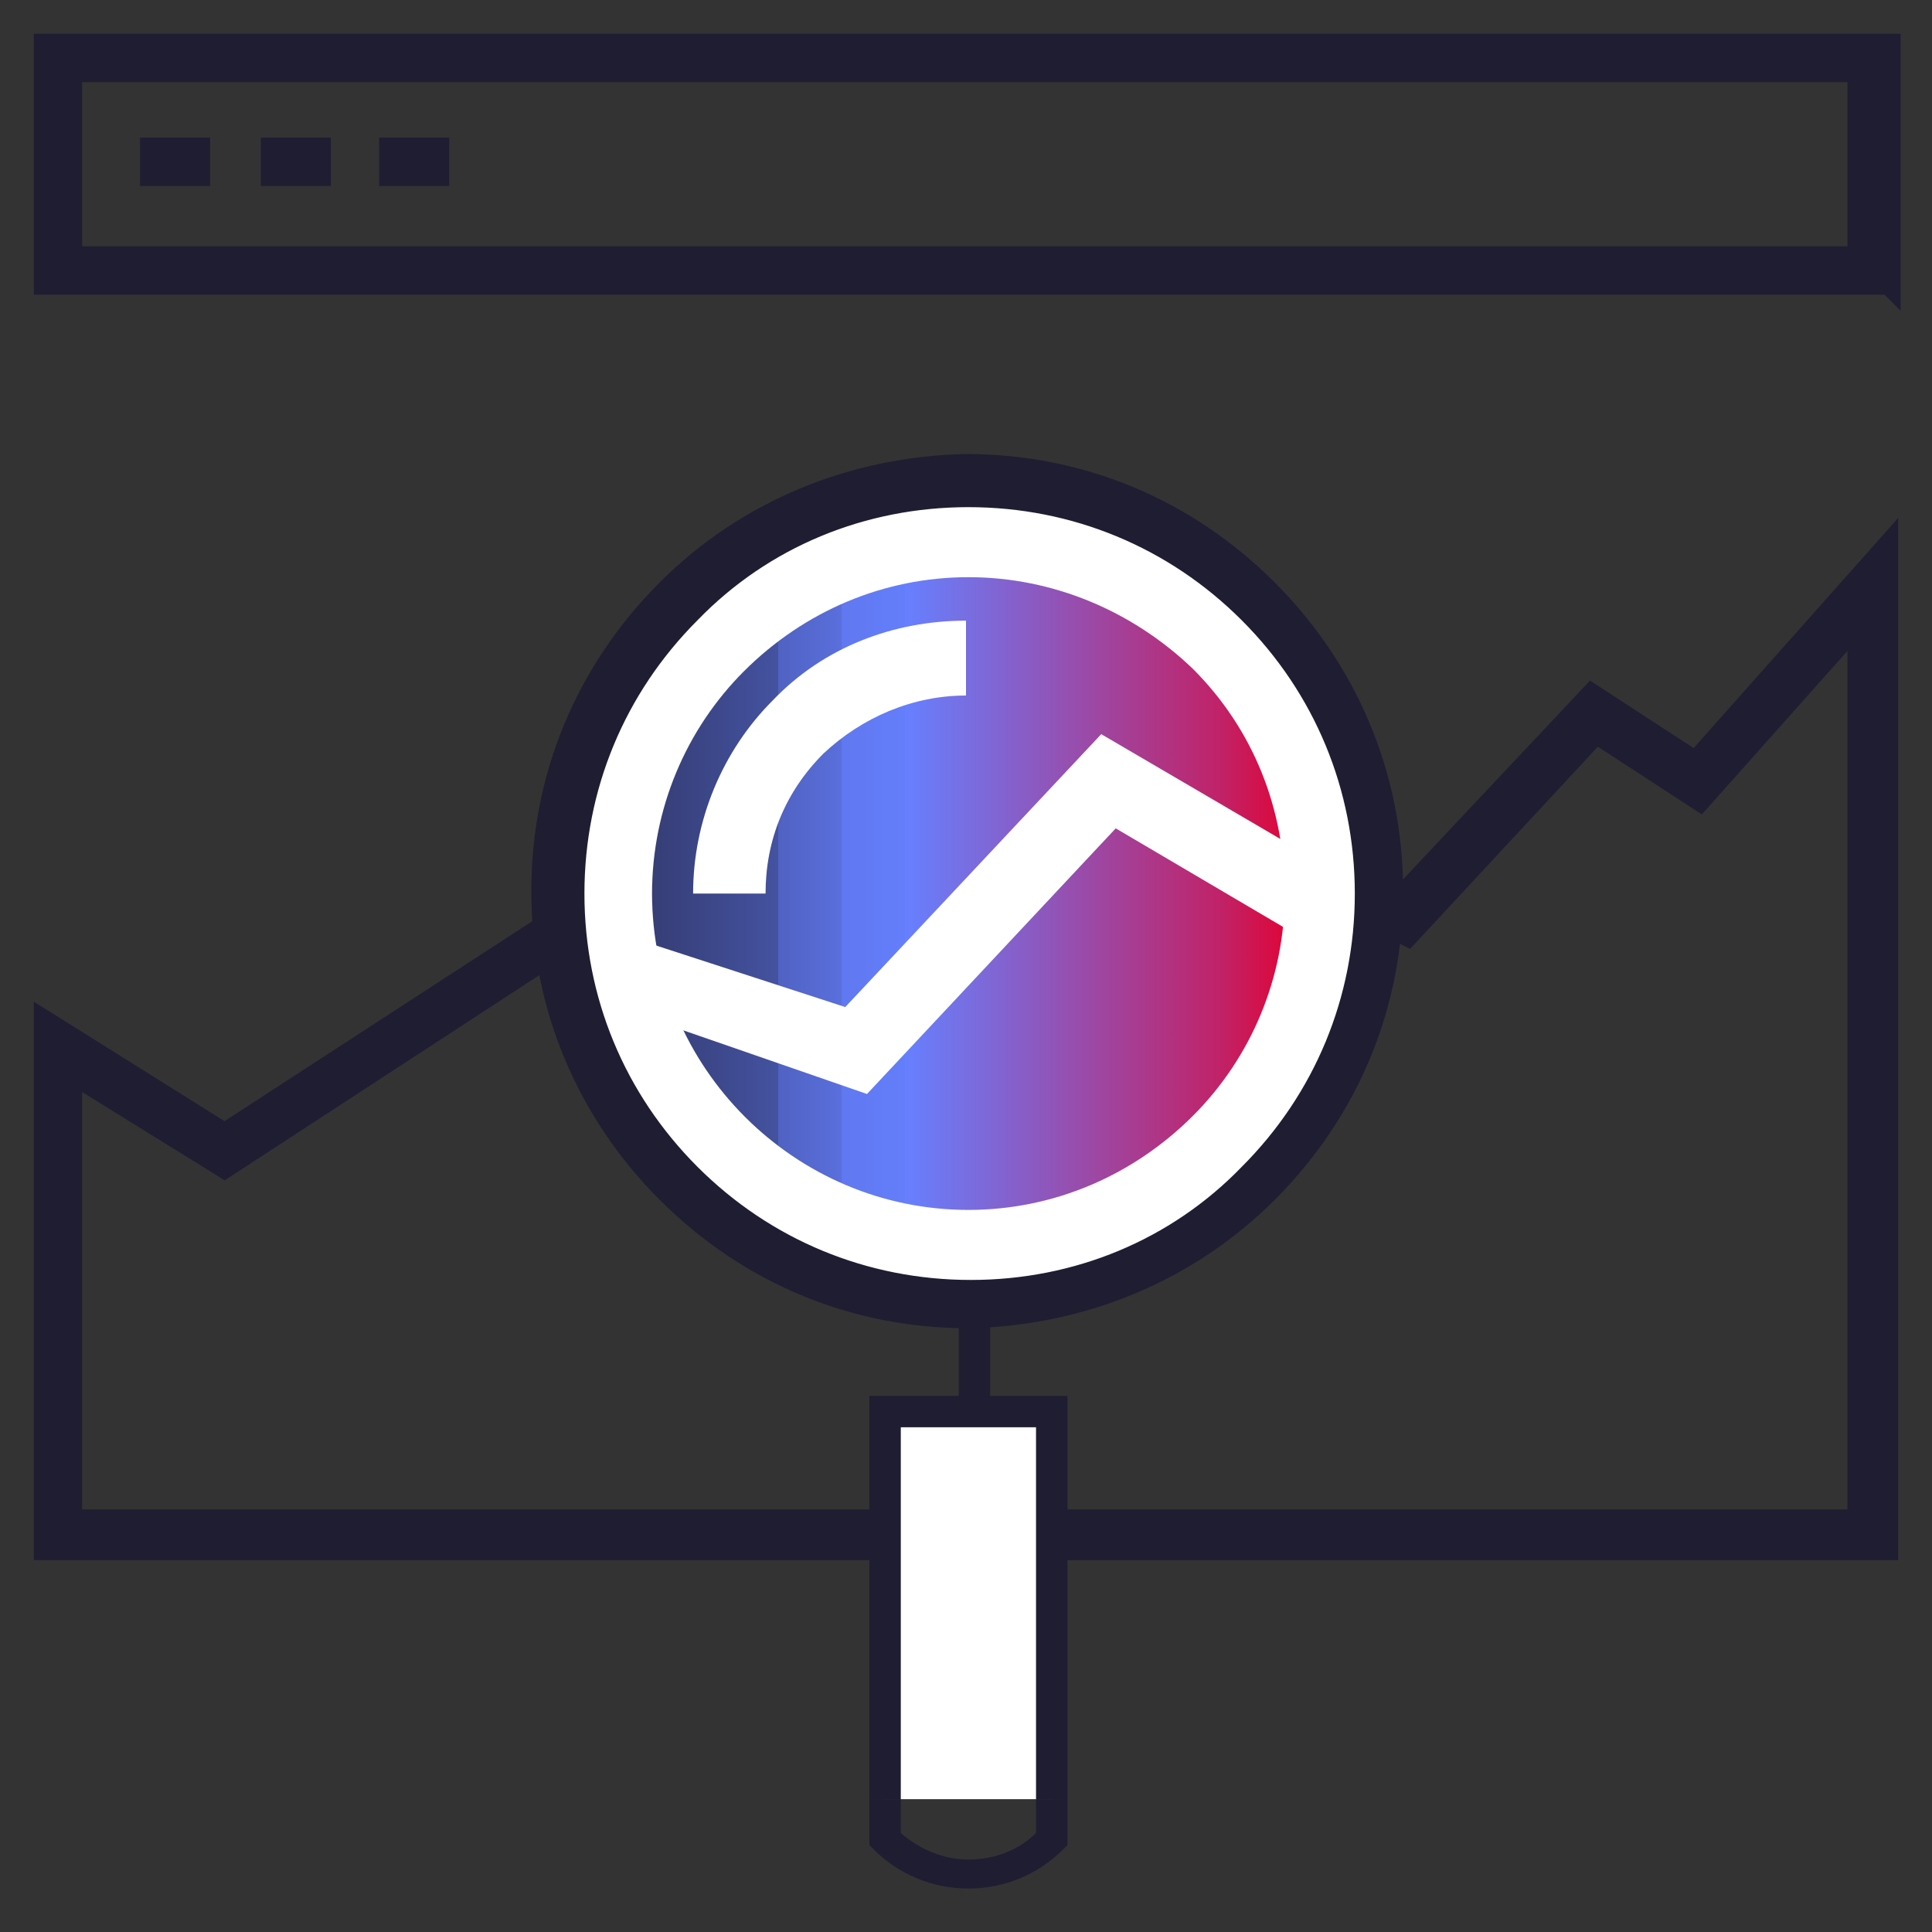 <?xml version="1.0" encoding="UTF-8"?>
<svg xmlns="http://www.w3.org/2000/svg" xmlns:xlink="http://www.w3.org/1999/xlink" id="Calque_1" version="1.1" viewBox="0 0 80 80">
  <rect x="0" y="0" width="80" height="80" fill="#333333" stroke="none"/>
  <defs>
    <style>
      .st0, .st1 {
        stroke: #1e1d32;
        stroke-miterlimit: 10;
        stroke-width: .8px;
      }

      .st0, .st2 {
        fill: #1e1d32;
      }

      .st3 {
        fill: url(#Dégradé_sans_nom_2);
      }

      .st4 {
        stroke: #0561fc;
        stroke-width: 12px;
      }

      .st4, .st1, .st5 {
        fill: #fff;
      }
    </style>
    <linearGradient id="Dégradé_sans_nom_2" data-name="Dégradé sans nom 2" x1="27" y1="37" x2="53.2" y2="37" gradientUnits="userSpaceOnUse">
      <stop offset="0" stop-color="#1e1d32"></stop>
      <stop offset="0" stop-color="#252646"></stop>
      <stop offset="0" stop-color="#363e76"></stop>
      <stop offset=".2" stop-color="#4452a0"></stop>
      <stop offset=".2" stop-color="#5062c2"></stop>
      <stop offset=".3" stop-color="#5a6fdd"></stop>
      <stop offset=".3" stop-color="#6078f0"></stop>
      <stop offset=".4" stop-color="#647efb"></stop>
      <stop offset=".4" stop-color="#6680ff"></stop>
      <stop offset=".9" stop-color="#c12267"></stop>
      <stop offset="1" stop-color="#dd073b"></stop>
    </linearGradient>
  </defs>
  <path class="st0" d="M78.2,11.8H1.8V1.8h76.5v10.1ZM3,10.6h73.9V3H3v7.5Z"></path>
  <path class="st0" d="M78.2,64.2H1.8v-22l7.5,4.7,13.7-8.9,12.1,4.3,11.2-11,11.7,5.8,7.9-8.4,4.3,2.8,8-9v41.6ZM3,62.9h73.9V25.9l-6.5,7.3-4.3-2.8-7.8,8.4-11.7-5.9-11.2,10.9-12.3-4.4-13.8,9-6.3-3.9v18.4Z"></path>
  <rect class="st2" x="5.8" y="5.7" width="2.9" height="2"></rect>
  <rect class="st2" x="10.8" y="5.7" width="2.9" height="2"></rect>
  <rect class="st2" x="15.7" y="5.7" width="2.9" height="2"></rect>
  <path class="st4" d="M40.1,51.9"></path>
  <g>
    <path class="st1" d="M57.1,37c0-4.5-1.8-8.8-5-12-3.2-3.2-7.5-5-12-5-4.5,0-8.8,1.8-12,5-6.6,6.6-6.6,17.4,0,24,3.2,3.2,7.5,5,12.1,5,4.5,0,8.8-1.8,12-5,3.2-3.2,5-7.5,5-12Z"></path>
    <path class="st0" d="M40.1,54.6c-4.7,0-9.1-1.8-12.5-5.2-3.3-3.3-5.2-7.7-5.2-12.5,0-4.7,1.8-9.1,5.2-12.5,3.3-3.3,7.7-5.1,12.4-5.2h0c4.7,0,9.1,1.8,12.5,5.2,3.3,3.3,5.2,7.7,5.2,12.5,0,4.7-1.8,9.1-5.2,12.5-3.3,3.3-7.7,5.1-12.4,5.2h0ZM40.1,20.6h0c-4.4,0-8.5,1.7-11.5,4.8-3.1,3.1-4.8,7.2-4.8,11.6,0,4.4,1.7,8.5,4.8,11.6,3.1,3.1,7.2,4.8,11.6,4.8h0c4.4,0,8.5-1.7,11.5-4.8,3.1-3.1,4.8-7.2,4.8-11.6,0-4.4-1.7-8.5-4.8-11.6-3.1-3.1-7.2-4.8-11.6-4.8Z"></path>
  </g>
  <path class="st3" d="M49.4,46.2c-2.5,2.5-5.8,3.9-9.3,3.9-7.2,0-13.1-5.9-13.1-13.1,0-3.5,1.4-6.8,3.8-9.2,2.5-2.5,5.8-3.9,9.3-3.9,3.5,0,6.8,1.4,9.3,3.8,2.5,2.5,3.8,5.8,3.8,9.3,0,3.5-1.4,6.8-3.8,9.2Z"></path>
  <path class="st5" d="M31.8,37h-3.1c0-3,1.2-5.9,3.3-8,2.1-2.2,5-3.3,8-3.3v3.1c-2.2,0-4.3.9-5.9,2.4-1.6,1.6-2.4,3.6-2.4,5.8Z"></path>
  <g>
    <polyline class="st5" points="36.6 74.5 36.6 58.4 43.6 58.4 43.6 74.5"></polyline>
    <polygon class="st2" points="37.3 74.5 36 74.5 36 57.8 44.2 57.8 44.2 74.5 42.9 74.5 42.9 59.1 37.3 59.1 37.3 74.5"></polygon>
  </g>
  <path class="st2" d="M40.1,78.2h0c-1.5,0-2.9-.6-3.9-1.6l-.2-.2v-1.9h1.3v1.4c.8.7,1.8,1.1,2.8,1.1h0c1.1,0,2.1-.4,2.8-1.1v-1.4h1.3v1.9s-.2.2-.2.2c-1,1-2.4,1.6-3.9,1.6Z"></path>
  <rect class="st2" x="39.7" y="54.1" width="1.3" height="3.8"></rect>
  <polygon class="st5" points="35.9 45.3 25.8 41.8 26.7 39 35 41.7 45.6 30.4 55 35.9 53.5 38.6 46.2 34.3 35.9 45.3"></polygon>
</svg>
